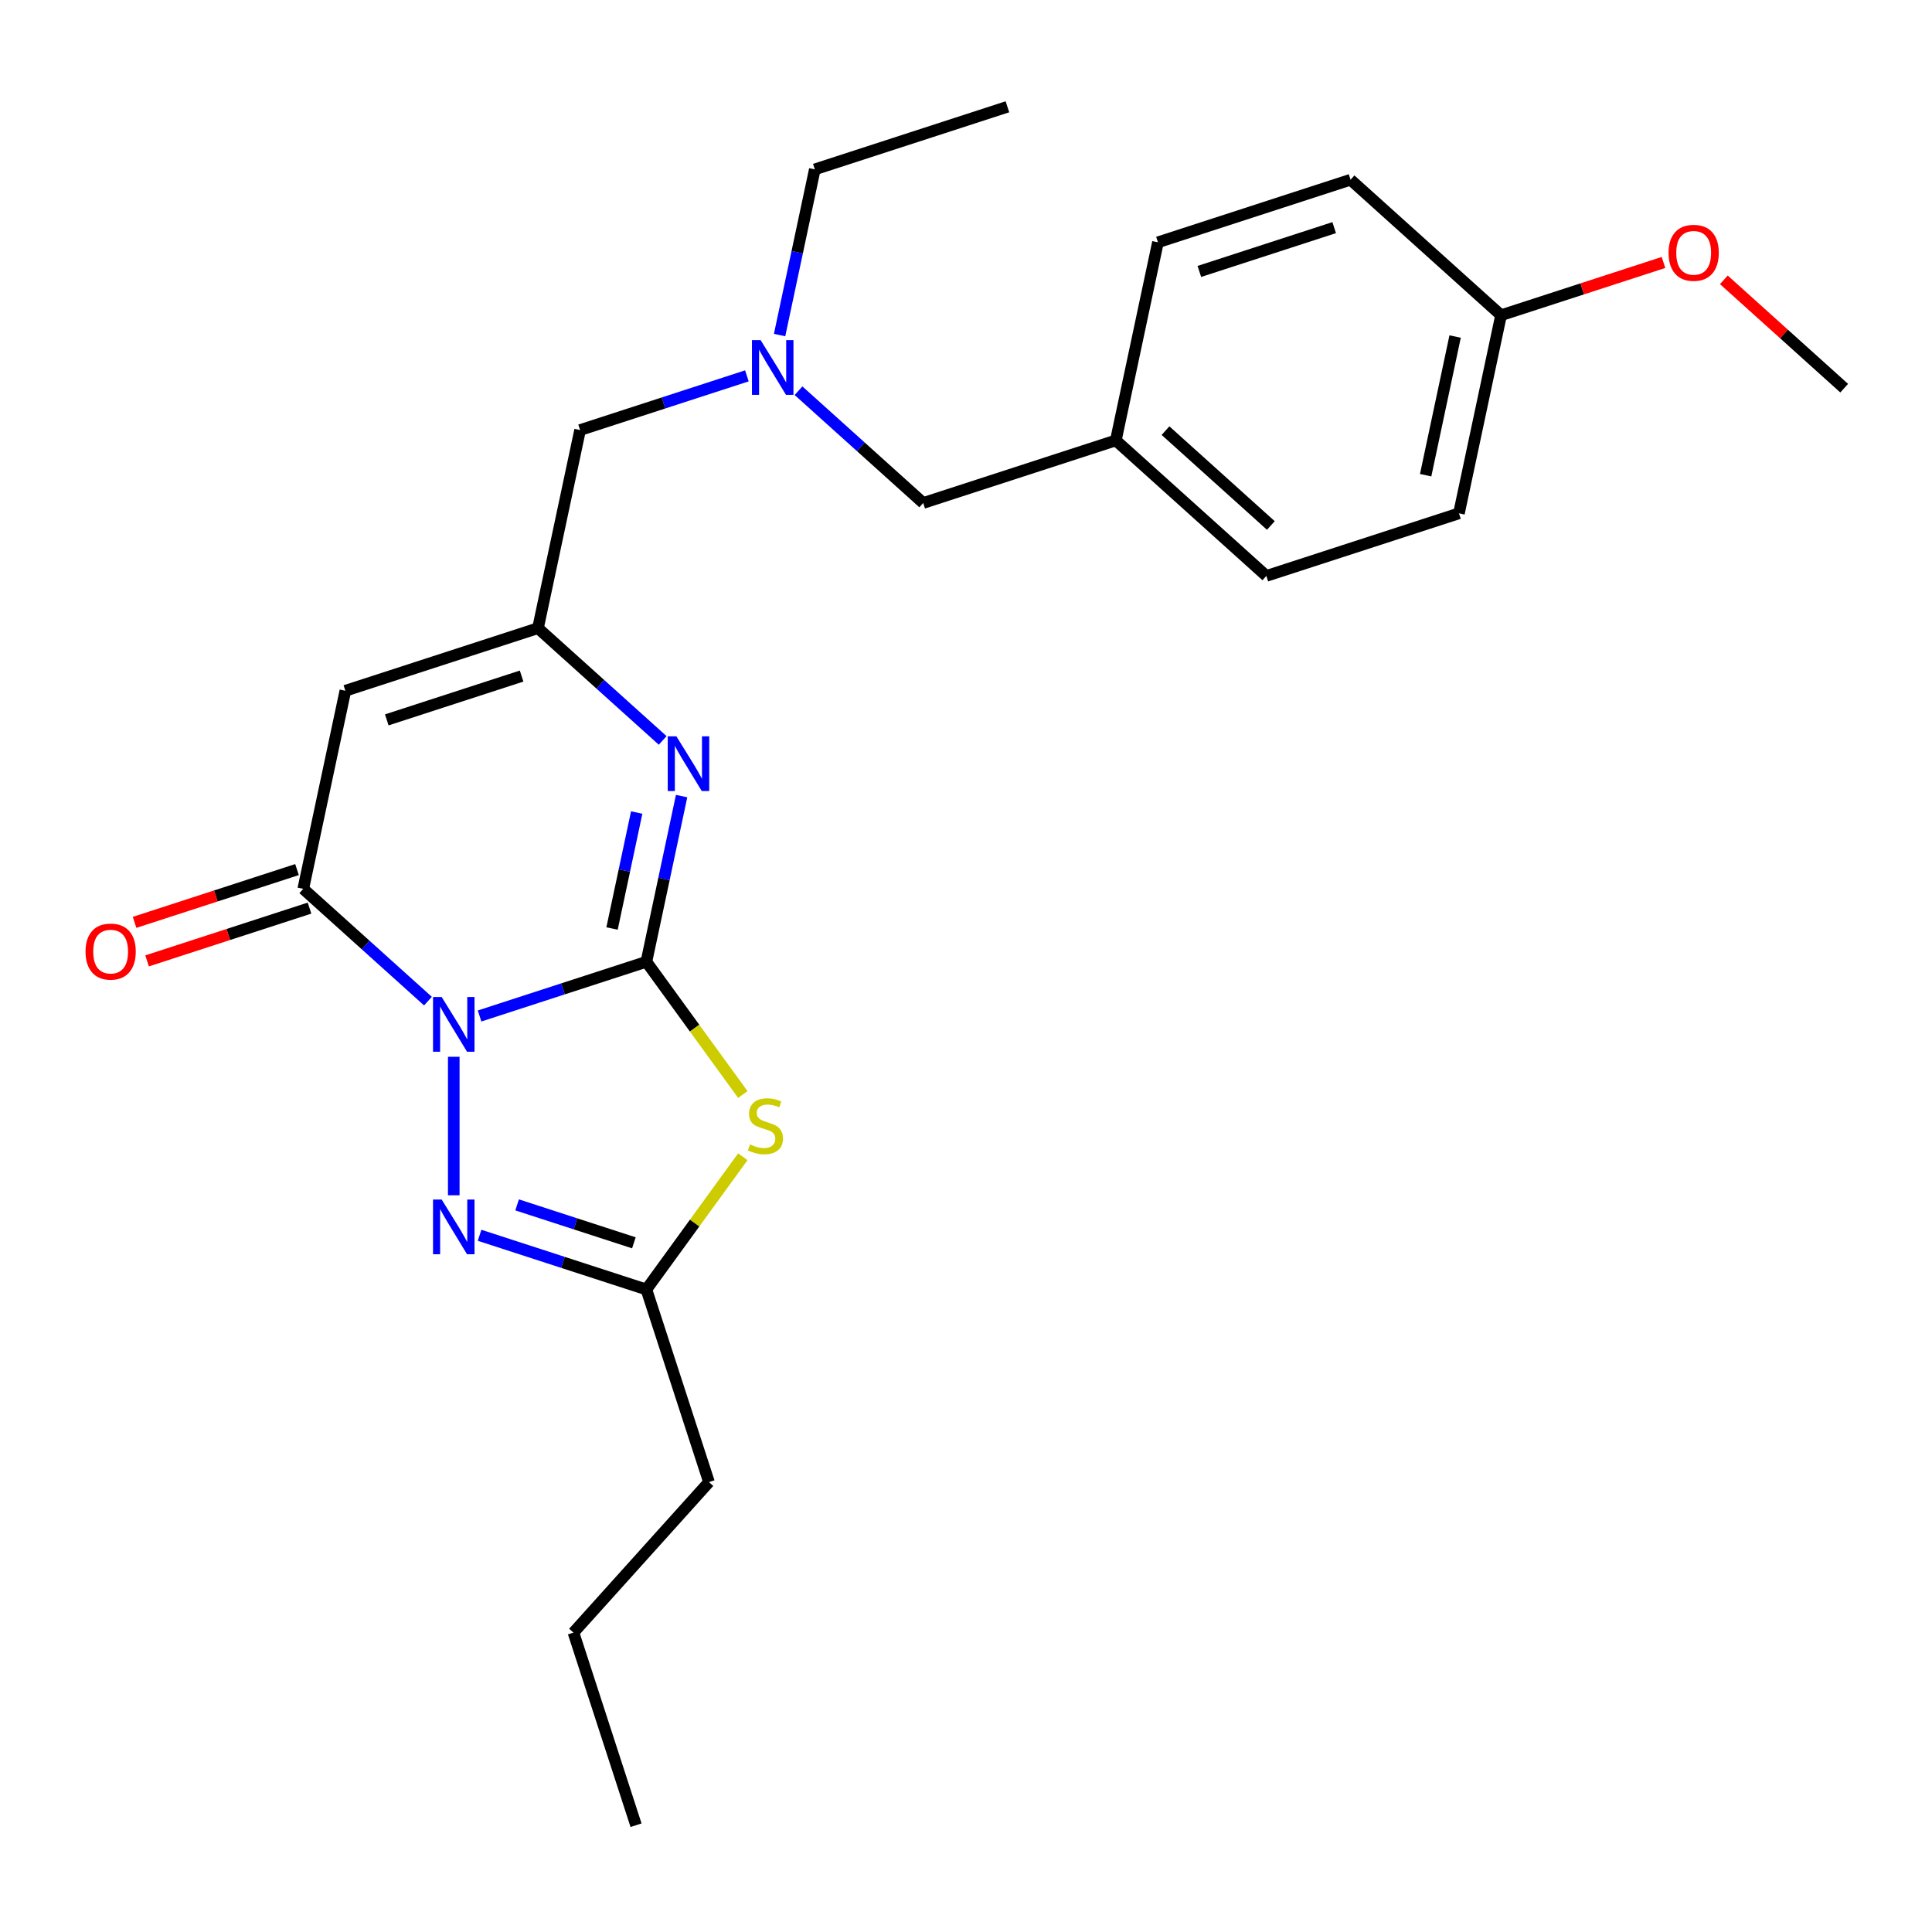 <?xml version='1.0' encoding='iso-8859-1'?>
<svg version='1.1' baseProfile='full'
              xmlns='http://www.w3.org/2000/svg'
                      xmlns:rdkit='http://www.rdkit.org/xml'
                      xmlns:xlink='http://www.w3.org/1999/xlink'
                  xml:space='preserve'
width='1000px' height='1000px' viewBox='0 0 1000 1000'>
<!-- END OF HEADER -->
<rect style='opacity:1.0;fill:#FFFFFF;stroke:none' width='1000' height='1000' x='0' y='0'> </rect>
<path class='bond-0' d='M 248.231,525.868 L 291.399,511.841' style='fill:none;fill-rule:evenodd;stroke:#0000FF;stroke-width:6px;stroke-linecap:butt;stroke-linejoin:miter;stroke-opacity:1' />
<path class='bond-0' d='M 291.399,511.841 L 334.567,497.815' style='fill:none;fill-rule:evenodd;stroke:#000000;stroke-width:6px;stroke-linecap:butt;stroke-linejoin:miter;stroke-opacity:1' />
<path class='bond-2' d='M 221.51,518.179 L 189.239,489.122' style='fill:none;fill-rule:evenodd;stroke:#0000FF;stroke-width:6px;stroke-linecap:butt;stroke-linejoin:miter;stroke-opacity:1' />
<path class='bond-2' d='M 189.239,489.122 L 156.968,460.065' style='fill:none;fill-rule:evenodd;stroke:#000000;stroke-width:6px;stroke-linecap:butt;stroke-linejoin:miter;stroke-opacity:1' />
<path class='bond-3' d='M 234.87,546.989 L 234.87,618.675' style='fill:none;fill-rule:evenodd;stroke:#0000FF;stroke-width:6px;stroke-linecap:butt;stroke-linejoin:miter;stroke-opacity:1' />
<path class='bond-1' d='M 334.567,497.815 L 359.525,532.167' style='fill:none;fill-rule:evenodd;stroke:#000000;stroke-width:6px;stroke-linecap:butt;stroke-linejoin:miter;stroke-opacity:1' />
<path class='bond-1' d='M 359.525,532.167 L 384.483,566.518' style='fill:none;fill-rule:evenodd;stroke:#CCCC00;stroke-width:6px;stroke-linecap:butt;stroke-linejoin:miter;stroke-opacity:1' />
<path class='bond-4' d='M 334.567,497.815 L 343.681,454.937' style='fill:none;fill-rule:evenodd;stroke:#000000;stroke-width:6px;stroke-linecap:butt;stroke-linejoin:miter;stroke-opacity:1' />
<path class='bond-4' d='M 343.681,454.937 L 352.795,412.059' style='fill:none;fill-rule:evenodd;stroke:#0000FF;stroke-width:6px;stroke-linecap:butt;stroke-linejoin:miter;stroke-opacity:1' />
<path class='bond-4' d='M 316.794,480.593 L 323.174,450.578' style='fill:none;fill-rule:evenodd;stroke:#000000;stroke-width:6px;stroke-linecap:butt;stroke-linejoin:miter;stroke-opacity:1' />
<path class='bond-4' d='M 323.174,450.578 L 329.554,420.563' style='fill:none;fill-rule:evenodd;stroke:#0000FF;stroke-width:6px;stroke-linecap:butt;stroke-linejoin:miter;stroke-opacity:1' />
<path class='bond-25' d='M 384.483,598.727 L 359.525,633.079' style='fill:none;fill-rule:evenodd;stroke:#CCCC00;stroke-width:6px;stroke-linecap:butt;stroke-linejoin:miter;stroke-opacity:1' />
<path class='bond-25' d='M 359.525,633.079 L 334.567,667.43' style='fill:none;fill-rule:evenodd;stroke:#000000;stroke-width:6px;stroke-linecap:butt;stroke-linejoin:miter;stroke-opacity:1' />
<path class='bond-5' d='M 156.968,460.065 L 178.763,357.528' style='fill:none;fill-rule:evenodd;stroke:#000000;stroke-width:6px;stroke-linecap:butt;stroke-linejoin:miter;stroke-opacity:1' />
<path class='bond-8' d='M 153.729,450.096 L 111.69,463.755' style='fill:none;fill-rule:evenodd;stroke:#000000;stroke-width:6px;stroke-linecap:butt;stroke-linejoin:miter;stroke-opacity:1' />
<path class='bond-8' d='M 111.69,463.755 L 69.652,477.414' style='fill:none;fill-rule:evenodd;stroke:#FF0000;stroke-width:6px;stroke-linecap:butt;stroke-linejoin:miter;stroke-opacity:1' />
<path class='bond-8' d='M 160.207,470.035 L 118.169,483.694' style='fill:none;fill-rule:evenodd;stroke:#000000;stroke-width:6px;stroke-linecap:butt;stroke-linejoin:miter;stroke-opacity:1' />
<path class='bond-8' d='M 118.169,483.694 L 76.131,497.353' style='fill:none;fill-rule:evenodd;stroke:#FF0000;stroke-width:6px;stroke-linecap:butt;stroke-linejoin:miter;stroke-opacity:1' />
<path class='bond-7' d='M 248.231,639.378 L 291.399,653.404' style='fill:none;fill-rule:evenodd;stroke:#0000FF;stroke-width:6px;stroke-linecap:butt;stroke-linejoin:miter;stroke-opacity:1' />
<path class='bond-7' d='M 291.399,653.404 L 334.567,667.43' style='fill:none;fill-rule:evenodd;stroke:#000000;stroke-width:6px;stroke-linecap:butt;stroke-linejoin:miter;stroke-opacity:1' />
<path class='bond-7' d='M 267.66,623.646 L 297.878,633.464' style='fill:none;fill-rule:evenodd;stroke:#0000FF;stroke-width:6px;stroke-linecap:butt;stroke-linejoin:miter;stroke-opacity:1' />
<path class='bond-7' d='M 297.878,633.464 L 328.096,643.283' style='fill:none;fill-rule:evenodd;stroke:#000000;stroke-width:6px;stroke-linecap:butt;stroke-linejoin:miter;stroke-opacity:1' />
<path class='bond-26' d='M 343.002,383.248 L 310.731,354.191' style='fill:none;fill-rule:evenodd;stroke:#0000FF;stroke-width:6px;stroke-linecap:butt;stroke-linejoin:miter;stroke-opacity:1' />
<path class='bond-26' d='M 310.731,354.191 L 278.46,325.135' style='fill:none;fill-rule:evenodd;stroke:#000000;stroke-width:6px;stroke-linecap:butt;stroke-linejoin:miter;stroke-opacity:1' />
<path class='bond-6' d='M 178.763,357.528 L 278.46,325.135' style='fill:none;fill-rule:evenodd;stroke:#000000;stroke-width:6px;stroke-linecap:butt;stroke-linejoin:miter;stroke-opacity:1' />
<path class='bond-6' d='M 200.196,372.609 L 269.984,349.933' style='fill:none;fill-rule:evenodd;stroke:#000000;stroke-width:6px;stroke-linecap:butt;stroke-linejoin:miter;stroke-opacity:1' />
<path class='bond-10' d='M 278.46,325.135 L 300.255,222.597' style='fill:none;fill-rule:evenodd;stroke:#000000;stroke-width:6px;stroke-linecap:butt;stroke-linejoin:miter;stroke-opacity:1' />
<path class='bond-18' d='M 334.567,667.43 L 366.961,767.127' style='fill:none;fill-rule:evenodd;stroke:#000000;stroke-width:6px;stroke-linecap:butt;stroke-linejoin:miter;stroke-opacity:1' />
<path class='bond-9' d='M 386.591,194.545 L 343.423,208.571' style='fill:none;fill-rule:evenodd;stroke:#0000FF;stroke-width:6px;stroke-linecap:butt;stroke-linejoin:miter;stroke-opacity:1' />
<path class='bond-9' d='M 343.423,208.571 L 300.255,222.597' style='fill:none;fill-rule:evenodd;stroke:#000000;stroke-width:6px;stroke-linecap:butt;stroke-linejoin:miter;stroke-opacity:1' />
<path class='bond-11' d='M 413.313,202.234 L 445.584,231.291' style='fill:none;fill-rule:evenodd;stroke:#0000FF;stroke-width:6px;stroke-linecap:butt;stroke-linejoin:miter;stroke-opacity:1' />
<path class='bond-11' d='M 445.584,231.291 L 477.854,260.347' style='fill:none;fill-rule:evenodd;stroke:#000000;stroke-width:6px;stroke-linecap:butt;stroke-linejoin:miter;stroke-opacity:1' />
<path class='bond-20' d='M 403.519,173.423 L 412.633,130.545' style='fill:none;fill-rule:evenodd;stroke:#0000FF;stroke-width:6px;stroke-linecap:butt;stroke-linejoin:miter;stroke-opacity:1' />
<path class='bond-20' d='M 412.633,130.545 L 421.747,87.667' style='fill:none;fill-rule:evenodd;stroke:#000000;stroke-width:6px;stroke-linecap:butt;stroke-linejoin:miter;stroke-opacity:1' />
<path class='bond-12' d='M 477.854,260.347 L 577.552,227.954' style='fill:none;fill-rule:evenodd;stroke:#000000;stroke-width:6px;stroke-linecap:butt;stroke-linejoin:miter;stroke-opacity:1' />
<path class='bond-14' d='M 577.552,227.954 L 599.347,125.417' style='fill:none;fill-rule:evenodd;stroke:#000000;stroke-width:6px;stroke-linecap:butt;stroke-linejoin:miter;stroke-opacity:1' />
<path class='bond-15' d='M 577.552,227.954 L 655.454,298.097' style='fill:none;fill-rule:evenodd;stroke:#000000;stroke-width:6px;stroke-linecap:butt;stroke-linejoin:miter;stroke-opacity:1' />
<path class='bond-15' d='M 603.266,222.895 L 657.797,271.995' style='fill:none;fill-rule:evenodd;stroke:#000000;stroke-width:6px;stroke-linecap:butt;stroke-linejoin:miter;stroke-opacity:1' />
<path class='bond-13' d='M 776.946,163.167 L 755.151,265.704' style='fill:none;fill-rule:evenodd;stroke:#000000;stroke-width:6px;stroke-linecap:butt;stroke-linejoin:miter;stroke-opacity:1' />
<path class='bond-13' d='M 753.169,174.188 L 737.913,245.964' style='fill:none;fill-rule:evenodd;stroke:#000000;stroke-width:6px;stroke-linecap:butt;stroke-linejoin:miter;stroke-opacity:1' />
<path class='bond-19' d='M 776.946,163.167 L 818.984,149.508' style='fill:none;fill-rule:evenodd;stroke:#000000;stroke-width:6px;stroke-linecap:butt;stroke-linejoin:miter;stroke-opacity:1' />
<path class='bond-19' d='M 818.984,149.508 L 861.023,135.849' style='fill:none;fill-rule:evenodd;stroke:#FF0000;stroke-width:6px;stroke-linecap:butt;stroke-linejoin:miter;stroke-opacity:1' />
<path class='bond-27' d='M 776.946,163.167 L 699.044,93.023' style='fill:none;fill-rule:evenodd;stroke:#000000;stroke-width:6px;stroke-linecap:butt;stroke-linejoin:miter;stroke-opacity:1' />
<path class='bond-17' d='M 599.347,125.417 L 699.044,93.023' style='fill:none;fill-rule:evenodd;stroke:#000000;stroke-width:6px;stroke-linecap:butt;stroke-linejoin:miter;stroke-opacity:1' />
<path class='bond-17' d='M 620.78,140.497 L 690.568,117.822' style='fill:none;fill-rule:evenodd;stroke:#000000;stroke-width:6px;stroke-linecap:butt;stroke-linejoin:miter;stroke-opacity:1' />
<path class='bond-16' d='M 655.454,298.097 L 755.151,265.704' style='fill:none;fill-rule:evenodd;stroke:#000000;stroke-width:6px;stroke-linecap:butt;stroke-linejoin:miter;stroke-opacity:1' />
<path class='bond-22' d='M 366.961,767.127 L 296.817,845.03' style='fill:none;fill-rule:evenodd;stroke:#000000;stroke-width:6px;stroke-linecap:butt;stroke-linejoin:miter;stroke-opacity:1' />
<path class='bond-21' d='M 892.264,144.838 L 923.405,172.877' style='fill:none;fill-rule:evenodd;stroke:#FF0000;stroke-width:6px;stroke-linecap:butt;stroke-linejoin:miter;stroke-opacity:1' />
<path class='bond-21' d='M 923.405,172.877 L 954.545,200.917' style='fill:none;fill-rule:evenodd;stroke:#000000;stroke-width:6px;stroke-linecap:butt;stroke-linejoin:miter;stroke-opacity:1' />
<path class='bond-23' d='M 421.747,87.667 L 521.444,55.273' style='fill:none;fill-rule:evenodd;stroke:#000000;stroke-width:6px;stroke-linecap:butt;stroke-linejoin:miter;stroke-opacity:1' />
<path class='bond-24' d='M 296.817,845.03 L 329.211,944.727' style='fill:none;fill-rule:evenodd;stroke:#000000;stroke-width:6px;stroke-linecap:butt;stroke-linejoin:miter;stroke-opacity:1' />
<path  class='atom-0' d='M 228.61 516.049
L 237.89 531.049
Q 238.81 532.529, 240.29 535.209
Q 241.77 537.889, 241.85 538.049
L 241.85 516.049
L 245.61 516.049
L 245.61 544.369
L 241.73 544.369
L 231.77 527.969
Q 230.61 526.049, 229.37 523.849
Q 228.17 521.649, 227.81 520.969
L 227.81 544.369
L 224.13 544.369
L 224.13 516.049
L 228.61 516.049
' fill='#0000FF'/>
<path  class='atom-2' d='M 388.184 592.343
Q 388.504 592.463, 389.824 593.023
Q 391.144 593.583, 392.584 593.943
Q 394.064 594.263, 395.504 594.263
Q 398.184 594.263, 399.744 592.983
Q 401.304 591.663, 401.304 589.383
Q 401.304 587.823, 400.504 586.863
Q 399.744 585.903, 398.544 585.383
Q 397.344 584.863, 395.344 584.263
Q 392.824 583.503, 391.304 582.783
Q 389.824 582.063, 388.744 580.543
Q 387.704 579.023, 387.704 576.463
Q 387.704 572.903, 390.104 570.703
Q 392.544 568.503, 397.344 568.503
Q 400.624 568.503, 404.344 570.063
L 403.424 573.143
Q 400.024 571.743, 397.464 571.743
Q 394.704 571.743, 393.184 572.903
Q 391.664 574.023, 391.704 575.983
Q 391.704 577.503, 392.464 578.423
Q 393.264 579.343, 394.384 579.863
Q 395.544 580.383, 397.464 580.983
Q 400.024 581.783, 401.544 582.583
Q 403.064 583.383, 404.144 585.023
Q 405.264 586.623, 405.264 589.383
Q 405.264 593.303, 402.624 595.423
Q 400.024 597.503, 395.664 597.503
Q 393.144 597.503, 391.224 596.943
Q 389.344 596.423, 387.104 595.503
L 388.184 592.343
' fill='#CCCC00'/>
<path  class='atom-4' d='M 228.61 620.877
L 237.89 635.877
Q 238.81 637.357, 240.29 640.037
Q 241.77 642.717, 241.85 642.877
L 241.85 620.877
L 245.61 620.877
L 245.61 649.197
L 241.73 649.197
L 231.77 632.797
Q 230.61 630.877, 229.37 628.677
Q 228.17 626.477, 227.81 625.797
L 227.81 649.197
L 224.13 649.197
L 224.13 620.877
L 228.61 620.877
' fill='#0000FF'/>
<path  class='atom-5' d='M 350.102 381.118
L 359.382 396.118
Q 360.302 397.598, 361.782 400.278
Q 363.262 402.958, 363.342 403.118
L 363.342 381.118
L 367.102 381.118
L 367.102 409.438
L 363.222 409.438
L 353.262 393.038
Q 352.102 391.118, 350.862 388.918
Q 349.662 386.718, 349.302 386.038
L 349.302 409.438
L 345.622 409.438
L 345.622 381.118
L 350.102 381.118
' fill='#0000FF'/>
<path  class='atom-9' d='M 44.271 492.539
Q 44.271 485.739, 47.631 481.939
Q 50.991 478.139, 57.271 478.139
Q 63.551 478.139, 66.911 481.939
Q 70.271 485.739, 70.271 492.539
Q 70.271 499.419, 66.871 503.339
Q 63.471 507.219, 57.271 507.219
Q 51.031 507.219, 47.631 503.339
Q 44.271 499.459, 44.271 492.539
M 57.271 504.019
Q 61.591 504.019, 63.911 501.139
Q 66.271 498.219, 66.271 492.539
Q 66.271 486.979, 63.911 484.179
Q 61.591 481.339, 57.271 481.339
Q 52.951 481.339, 50.591 484.139
Q 48.271 486.939, 48.271 492.539
Q 48.271 498.259, 50.591 501.139
Q 52.951 504.019, 57.271 504.019
' fill='#FF0000'/>
<path  class='atom-10' d='M 393.692 176.044
L 402.972 191.044
Q 403.892 192.524, 405.372 195.204
Q 406.852 197.884, 406.932 198.044
L 406.932 176.044
L 410.692 176.044
L 410.692 204.364
L 406.812 204.364
L 396.852 187.964
Q 395.692 186.044, 394.452 183.844
Q 393.252 181.644, 392.892 180.964
L 392.892 204.364
L 389.212 204.364
L 389.212 176.044
L 393.692 176.044
' fill='#0000FF'/>
<path  class='atom-20' d='M 863.643 130.853
Q 863.643 124.053, 867.003 120.253
Q 870.363 116.453, 876.643 116.453
Q 882.923 116.453, 886.283 120.253
Q 889.643 124.053, 889.643 130.853
Q 889.643 137.733, 886.243 141.653
Q 882.843 145.533, 876.643 145.533
Q 870.403 145.533, 867.003 141.653
Q 863.643 137.773, 863.643 130.853
M 876.643 142.333
Q 880.963 142.333, 883.283 139.453
Q 885.643 136.533, 885.643 130.853
Q 885.643 125.293, 883.283 122.493
Q 880.963 119.653, 876.643 119.653
Q 872.323 119.653, 869.963 122.453
Q 867.643 125.253, 867.643 130.853
Q 867.643 136.573, 869.963 139.453
Q 872.323 142.333, 876.643 142.333
' fill='#FF0000'/>
</svg>
